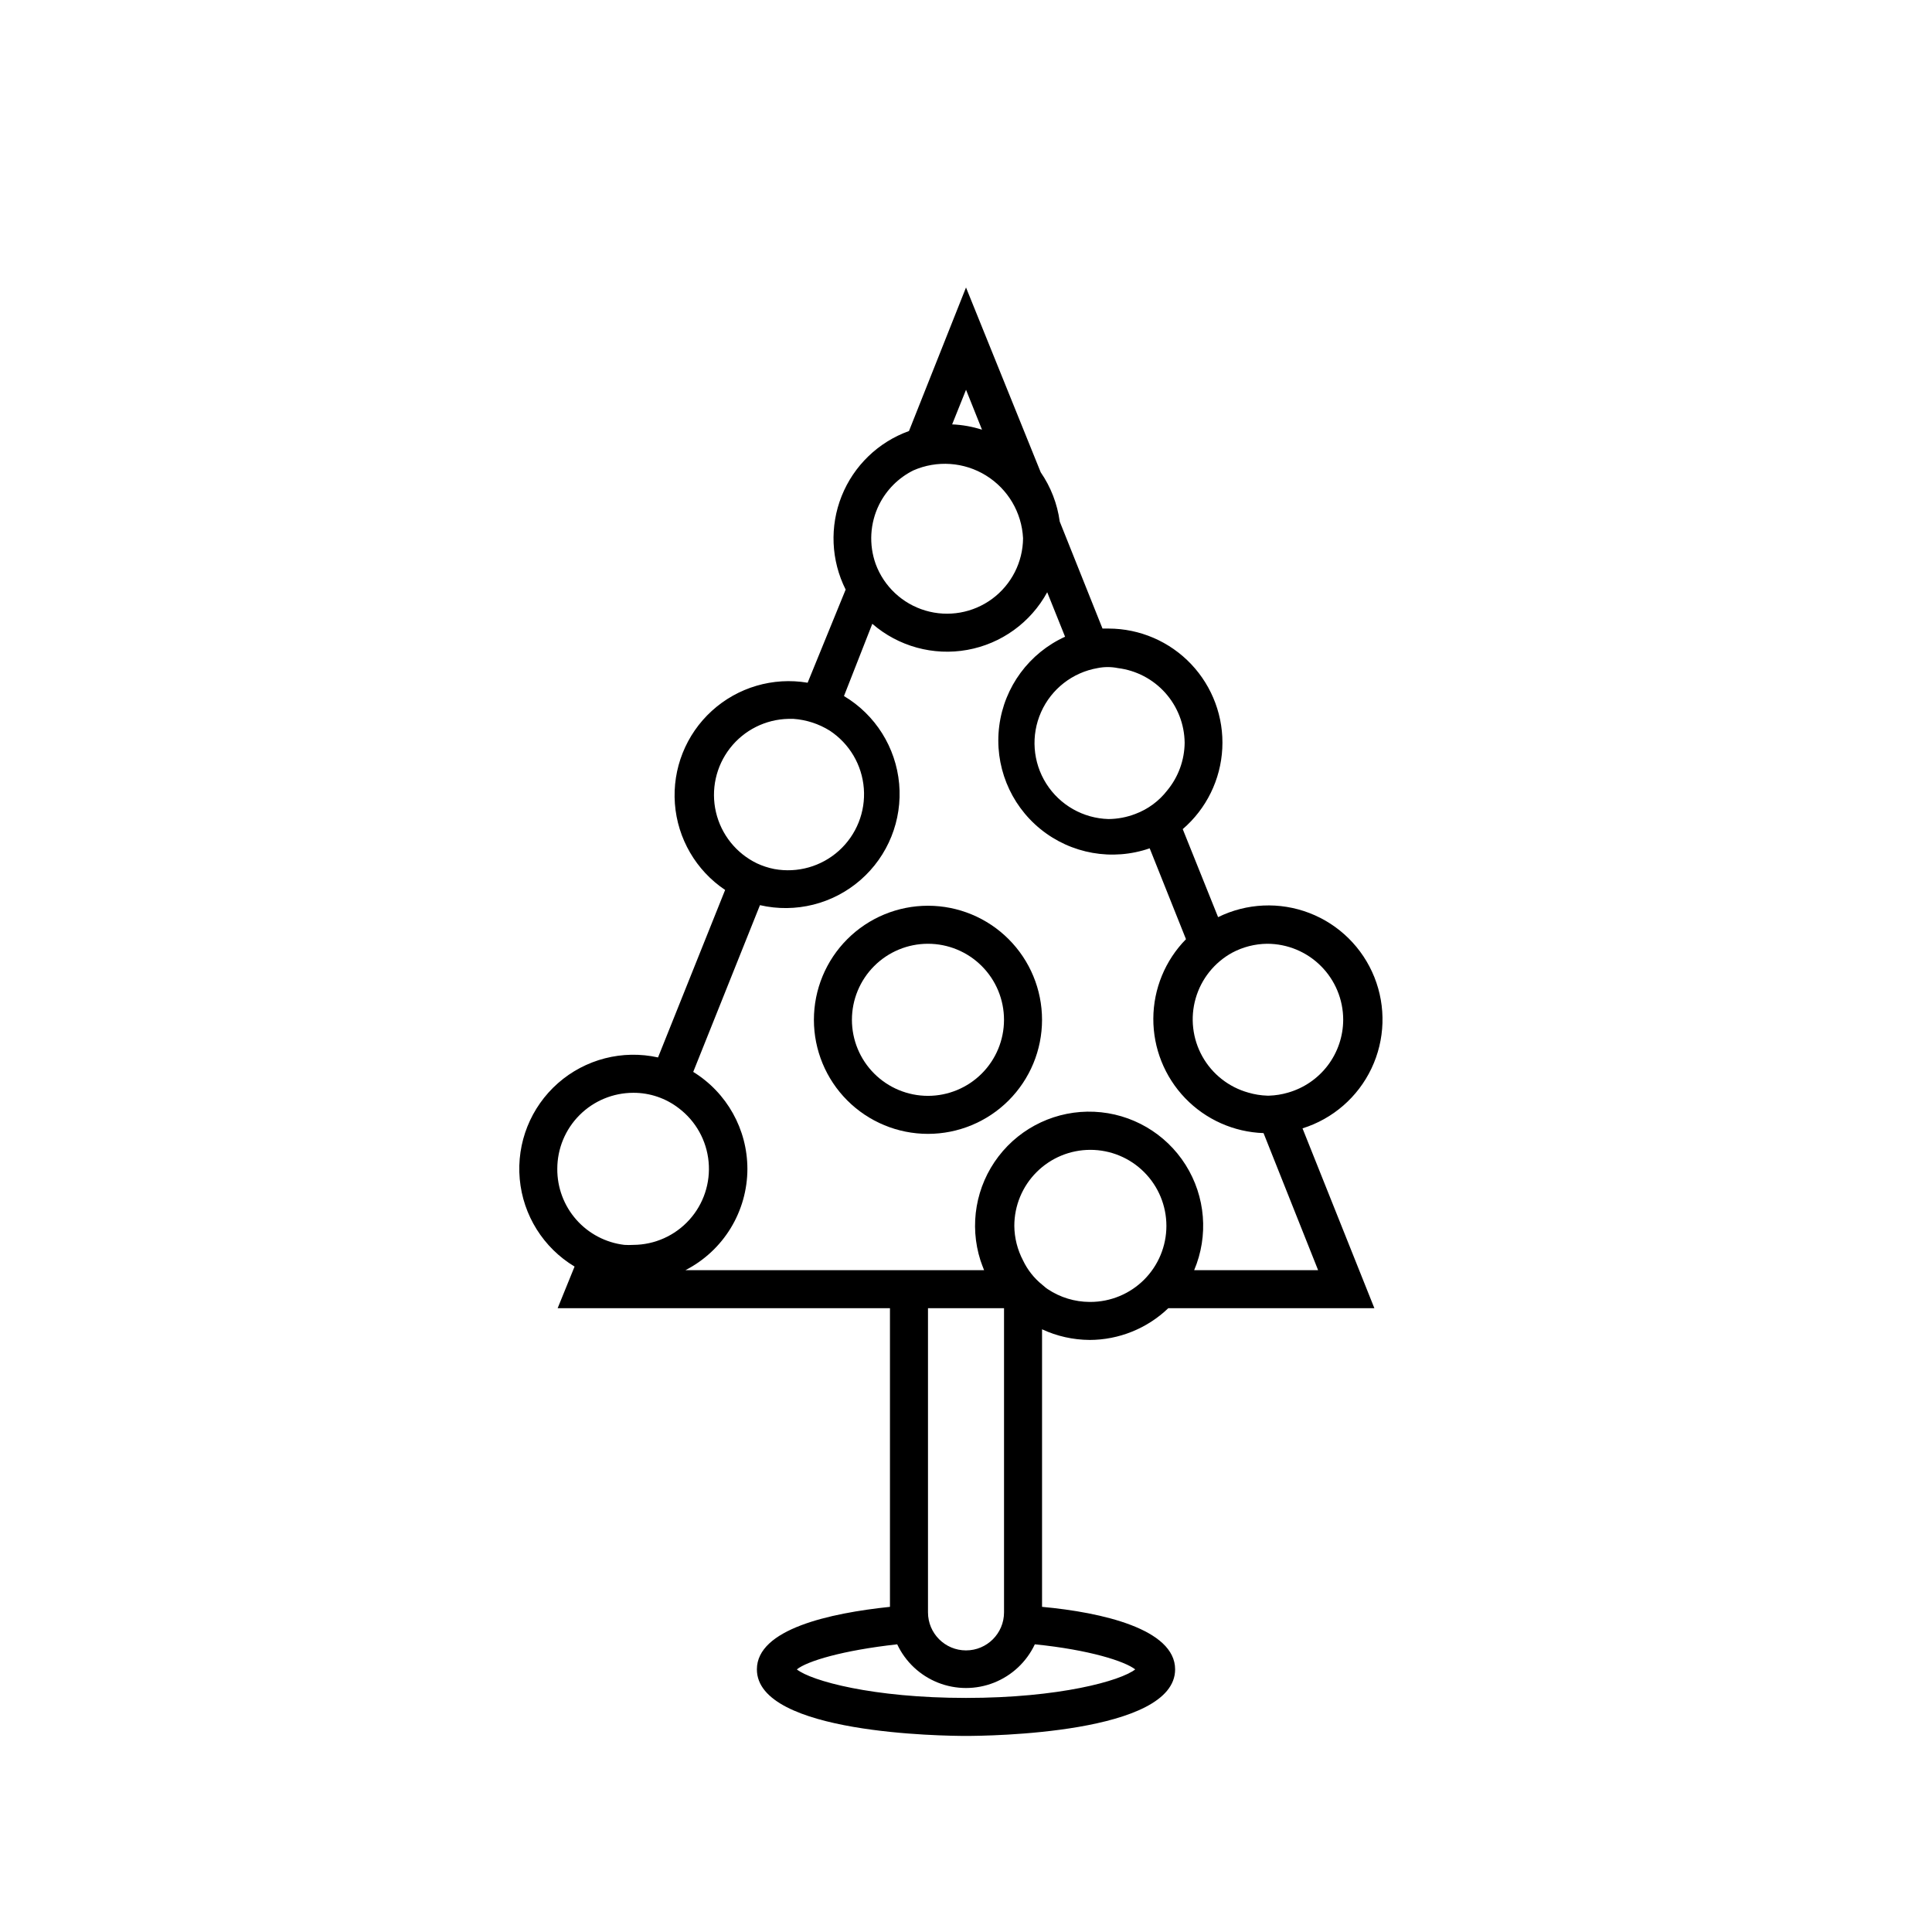<?xml version="1.0" encoding="UTF-8"?>
<!-- The Best Svg Icon site in the world: iconSvg.co, Visit us! https://iconsvg.co -->
<svg fill="#000000" width="800px" height="800px" version="1.1" viewBox="144 144 512 512" xmlns="http://www.w3.org/2000/svg">
 <g>
  <path d="m420.15 414.26c0-8.02-3.188-15.707-8.855-21.375-5.668-5.672-13.359-8.855-21.375-8.855s-15.707 3.184-21.375 8.855c-5.668 5.668-8.852 13.355-8.852 21.375 0 8.016 3.184 15.703 8.852 21.375 5.668 5.668 13.359 8.852 21.375 8.852s15.707-3.184 21.375-8.852c5.668-5.672 8.855-13.359 8.855-21.375zm-30.23-20.152c5.344 0 10.473 2.121 14.25 5.902 3.781 3.777 5.902 8.902 5.902 14.25 0 5.344-2.121 10.469-5.902 14.25-3.777 3.777-8.906 5.902-14.25 5.902s-10.469-2.125-14.25-5.902c-3.777-3.781-5.902-8.906-5.902-14.25 0-5.348 2.125-10.473 5.902-14.25 3.781-3.781 8.906-5.902 14.25-5.902z"/>
  <path d="m432.75 499.1c7.777-0.016 15.246-3.031 20.859-8.414h54.613l-19.043-47.66h-0.004c8.039-2.512 14.664-8.266 18.277-15.871 3.617-7.606 3.894-16.375 0.77-24.195-3.125-7.82-9.371-13.984-17.23-17.004-7.863-3.019-16.629-2.621-24.184 1.098l-9.371-23.328c6.273-5.391 10.062-13.121 10.484-21.387 0.422-8.262-2.566-16.336-8.258-22.34-5.695-6.004-13.602-9.41-21.875-9.422h-1.613l-11.336-28.363v-0.004c-0.637-4.684-2.359-9.152-5.039-13.047l-19.797-48.973-15.113 38.039h-0.004c-8.137 2.93-14.633 9.203-17.84 17.234s-2.82 17.055 1.062 24.785l-10.078 24.688 0.004-0.004c-9.16-1.547-18.523 1.207-25.391 7.461s-10.477 15.32-9.789 24.586c0.688 9.262 5.598 17.695 13.312 22.871l-17.781 44.383c-9.418-2.086-19.262 0.445-26.504 6.812-7.242 6.371-11.012 15.812-10.145 25.418 0.867 9.605 6.266 18.219 14.531 23.191l-4.484 11.031h88.066v79.148c-15.922 1.664-35.266 5.894-35.266 16.574 0 17.129 49.727 17.633 55.418 17.633s55.418-0.504 55.418-17.633c0-10.68-19.348-15.113-35.266-16.574v-73.555c3.945 1.836 8.242 2.797 12.594 2.82zm-32.746 94.867c-24.789 0-41.012-4.535-44.84-7.559 2.769-2.215 12.141-5.039 26.602-6.648 2.18 4.641 6.047 8.273 10.816 10.164 4.766 1.887 10.074 1.887 14.84 0 4.769-1.891 8.637-5.523 10.82-10.164 14.461 1.461 23.832 4.484 26.602 6.648-3.832 3.023-20.055 7.559-44.84 7.559zm10.074-22.672c0 5.566-4.512 10.078-10.074 10.078-5.566 0-10.078-4.512-10.078-10.078v-80.609h20.152zm-118.39-117.54c0-5.344 2.121-10.469 5.902-14.25 3.777-3.777 8.906-5.902 14.25-5.902 4.356-0.016 8.594 1.422 12.039 4.082 4.512 3.41 7.379 8.559 7.906 14.184 0.531 5.629-1.328 11.219-5.121 15.41s-9.172 6.598-14.824 6.629c-0.789 0.047-1.578 0.047-2.367 0-4.926-0.582-9.461-2.961-12.742-6.676-3.281-3.719-5.078-8.516-5.043-13.477zm50.383 0h-0.004c-0.008-10.473-5.441-20.195-14.355-25.691l17.684-44.184v-0.004c9.438 2.176 19.348-0.305 26.648-6.672 7.301-6.363 11.109-15.844 10.242-25.488-0.867-9.648-6.305-18.297-14.625-23.258l7.508-19.145c6.914 5.996 16.172 8.539 25.18 6.914 9.004-1.625 16.789-7.242 21.172-15.277l4.734 11.789c-9.52 4.336-16.117 13.289-17.449 23.664-1.328 10.375 2.801 20.703 10.918 27.301 8.113 6.598 19.066 8.531 28.953 5.109l9.621 24.082c-5.512 5.613-8.617 13.156-8.656 21.023-0.039 7.867 2.988 15.441 8.441 21.113 5.457 5.668 12.906 8.988 20.77 9.254l14.461 36.324h-32.848c3.856-9.113 3.008-19.535-2.269-27.906-5.277-8.367-14.316-13.625-24.199-14.074-9.883-0.449-19.363 3.969-25.375 11.824-6.016 7.859-7.801 18.16-4.785 27.586 0.301 0.855 0.605 1.715 0.957 2.57h-79.148c4.938-2.535 9.086-6.383 11.984-11.121 2.894-4.738 4.434-10.18 4.438-15.734zm10.93-119.25h1.262c3.414 0.238 6.719 1.312 9.621 3.121 5.223 3.43 8.562 9.082 9.039 15.312 0.48 6.227-1.957 12.324-6.598 16.508-4.641 4.184-10.957 5.977-17.102 4.859-1.602-0.312-3.16-0.82-4.637-1.512-5.477-2.652-9.465-7.637-10.848-13.562-1.383-5.926-0.012-12.16 3.727-16.961 3.742-4.801 9.449-7.656 15.535-7.766zm23.98-56.781c1.957-3.93 5.141-7.113 9.07-9.066 6.254-2.742 13.453-2.234 19.258 1.355 5.809 3.594 9.477 9.812 9.812 16.629-0.051 6.336-3.078 12.277-8.168 16.043-5.094 3.769-11.664 4.922-17.734 3.113-6.07-1.809-10.941-6.363-13.145-12.305-1.855-5.16-1.527-10.855 0.906-15.77zm19.348-21.262 3.68-9.168 4.231 10.578v0.004c-2.562-0.82-5.223-1.297-7.91-1.41zm61.617 84.34c-0.039 4.641-1.676 9.125-4.637 12.695-2.176 2.805-5.09 4.953-8.414 6.199-2.266 0.875-4.672 1.336-7.102 1.359-6.727-0.172-12.922-3.691-16.52-9.379-3.594-5.688-4.113-12.793-1.383-18.945 2.731-6.148 8.348-10.531 14.98-11.68 1.777-0.363 3.609-0.363 5.391 0 4.836 0.598 9.293 2.926 12.547 6.559 3.25 3.633 5.074 8.316 5.137 13.191zm42.02 73.457h-0.004c-0.016 4.363-1.449 8.605-4.086 12.086-2.633 3.477-6.328 6.008-10.523 7.207-1.637 0.484-3.332 0.754-5.039 0.809h-0.453c-1.707-0.055-3.398-0.324-5.039-0.809-5.172-1.441-9.559-4.891-12.18-9.578-2.621-4.691-3.262-10.234-1.777-15.395 1.484-5.164 4.965-9.523 9.676-12.105 2.856-1.523 6.035-2.336 9.27-2.367 5.348 0 10.473 2.121 14.25 5.902 3.781 3.777 5.902 8.902 5.902 14.25zm-67.211 74.766c-3.945-0.02-7.801-1.191-11.082-3.379-0.555-0.352-1.008-0.805-1.512-1.211v0.004c-2.137-1.73-3.859-3.918-5.039-6.398-1.488-2.828-2.285-5.973-2.316-9.168 0-5.348 2.121-10.473 5.902-14.25 3.777-3.781 8.902-5.902 14.25-5.902 5.344 0 10.469 2.121 14.25 5.902 3.777 3.777 5.902 8.902 5.902 14.25 0 5.344-2.125 10.469-5.902 14.25-3.781 3.777-8.906 5.902-14.25 5.902z"/>
 </g>
</svg>